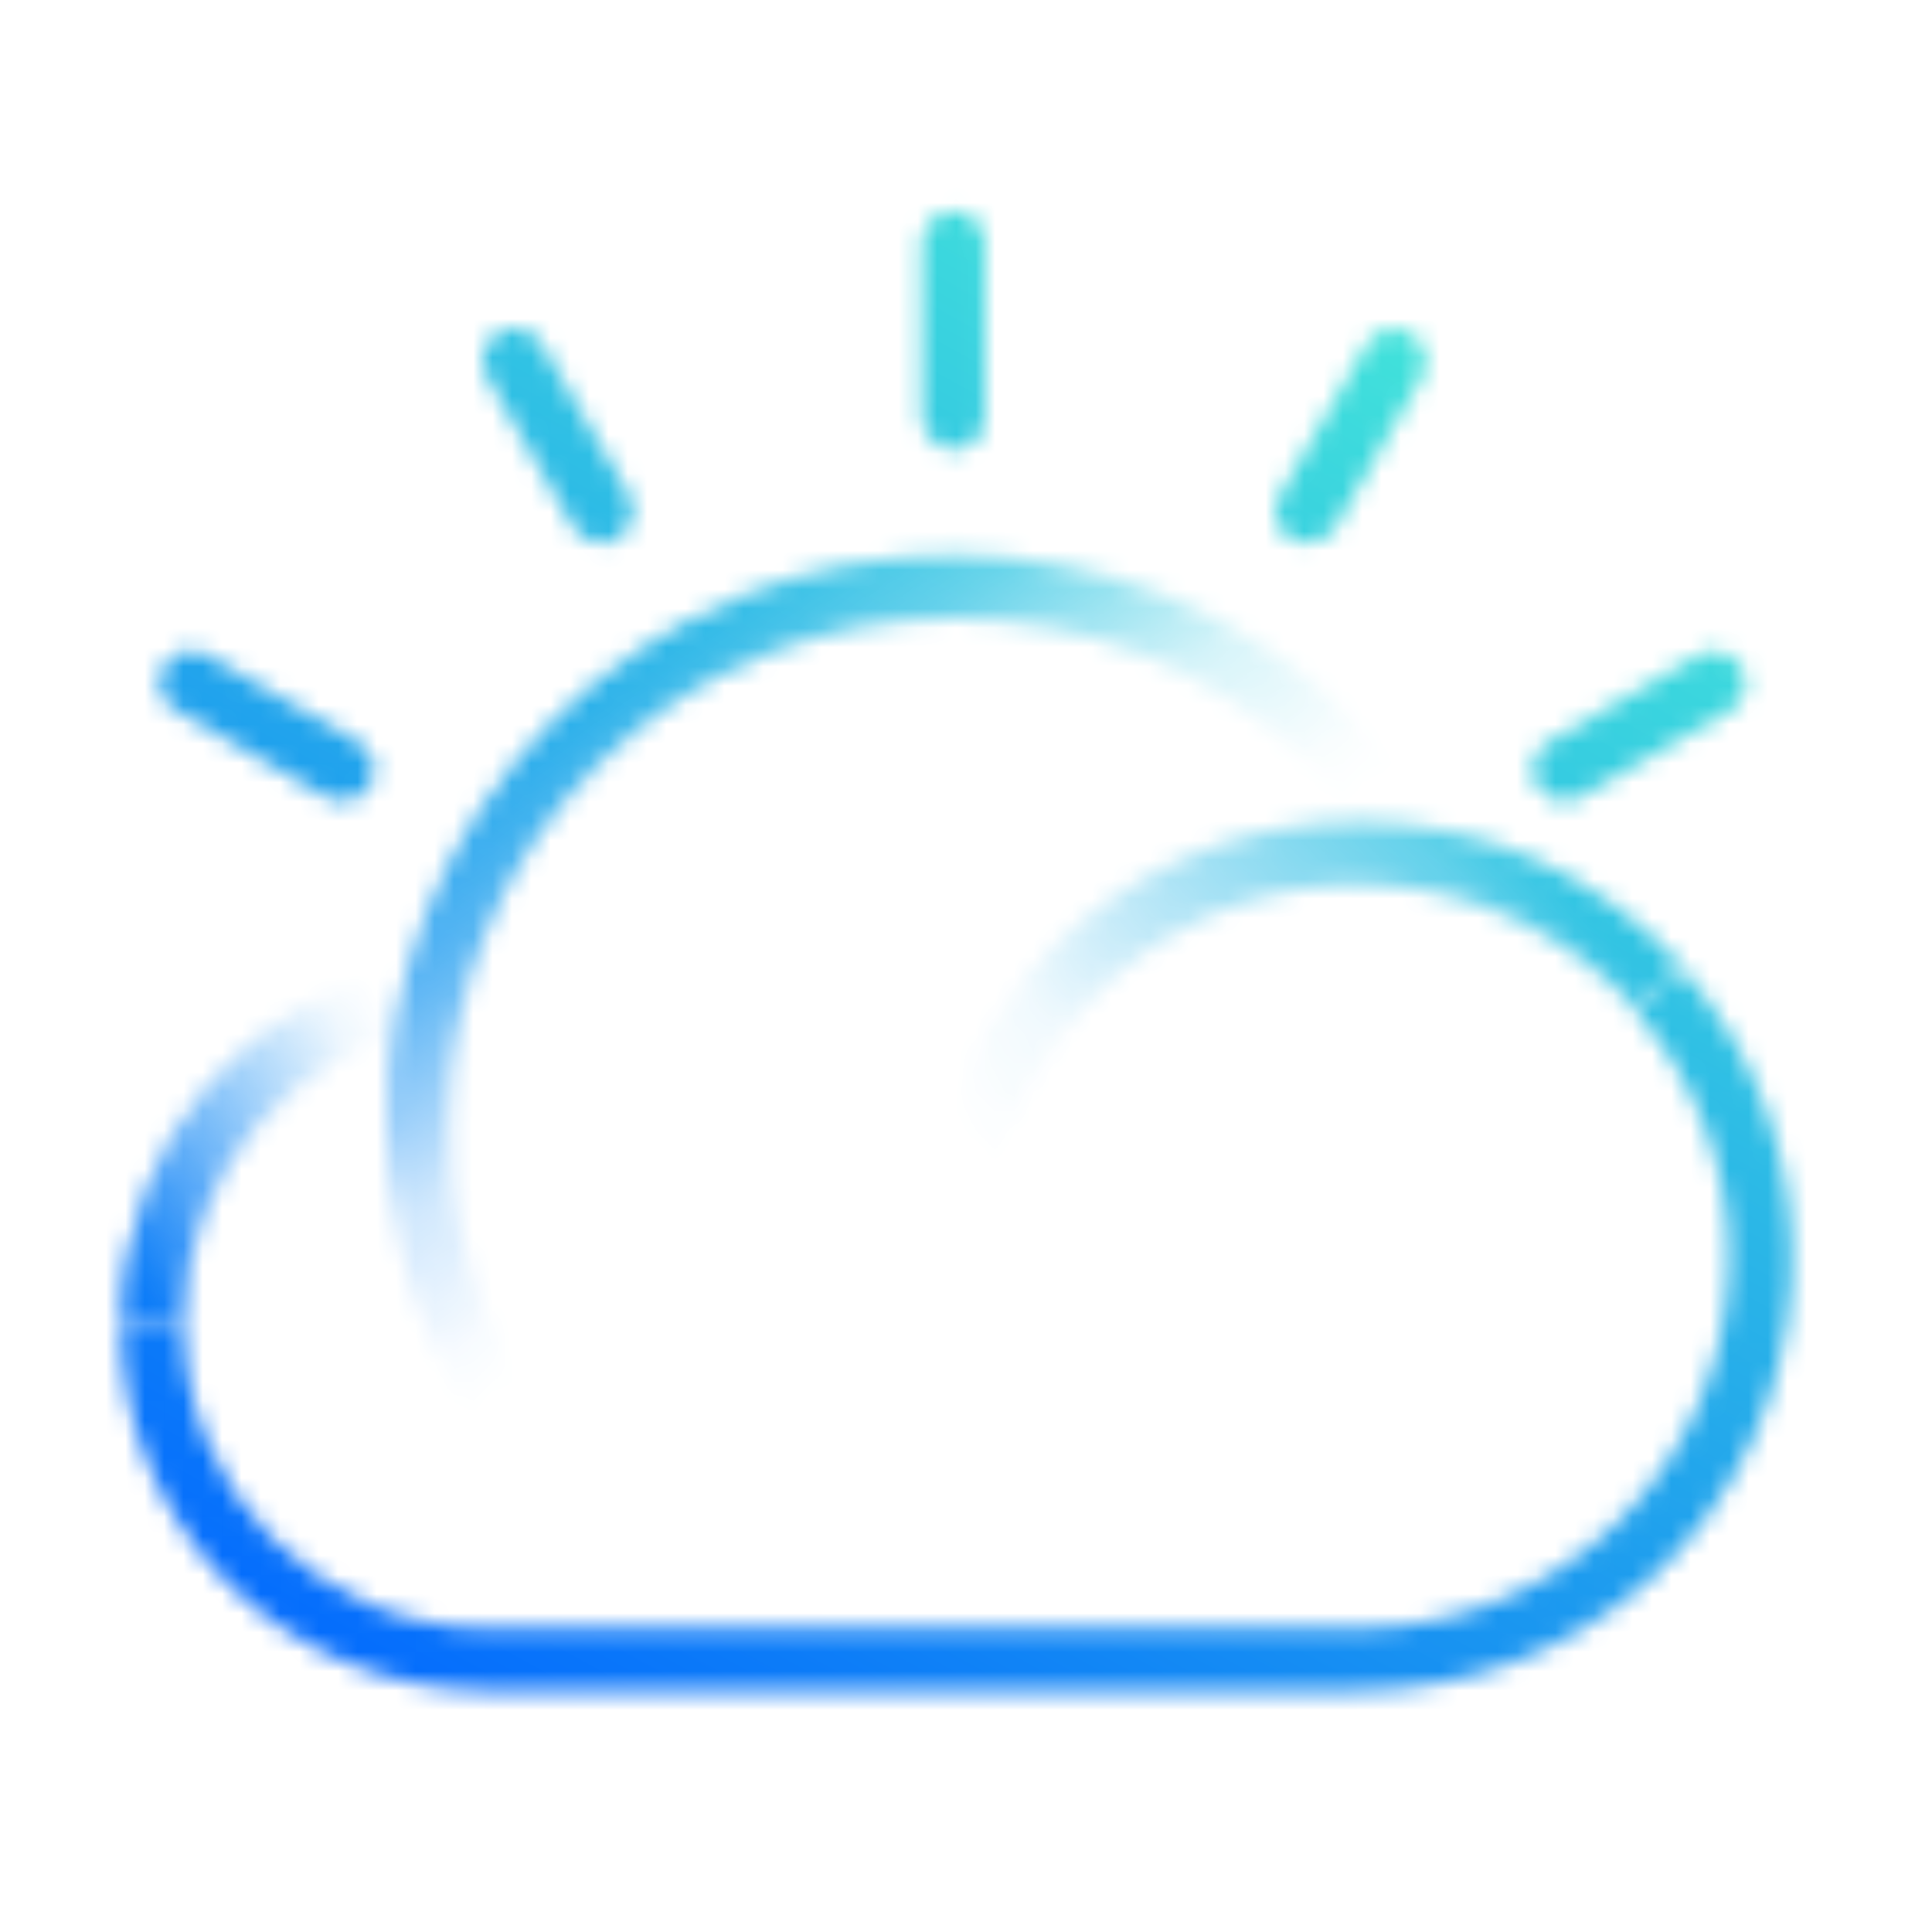<svg width="100" height="100" viewBox="0 0 100 100" fill="none" xmlns="http://www.w3.org/2000/svg">
<mask id="mask0_1301_682" style="mask-type:alpha" maskUnits="userSpaceOnUse" x="6" y="10" width="87" height="78">
<path d="M17.721 41.481C17.445 41.481 17.168 41.389 16.892 41.251L9.153 36.782C8.416 36.414 8.093 35.538 8.37 34.755C8.692 33.926 9.614 33.465 10.489 33.788L10.765 33.926L18.504 38.395C19.287 38.809 19.61 39.822 19.195 40.606C18.919 41.158 18.366 41.481 17.721 41.481ZM31.126 28.122C30.527 28.122 30.02 27.799 29.698 27.293L25.23 19.554C24.815 18.863 24.953 17.942 25.552 17.389C26.243 16.79 27.256 16.882 27.855 17.573C27.901 17.665 27.994 17.711 28.04 17.803L32.508 25.542C32.969 26.279 32.784 27.247 32.093 27.799C31.771 28.03 31.448 28.122 31.126 28.122ZM47.709 21.489V12.69C47.709 11.769 48.354 11.032 49.276 10.94C50.197 10.894 50.934 11.585 50.98 12.506V21.627C50.98 22.548 50.243 23.285 49.322 23.285H49.23C48.4 23.147 47.709 22.364 47.709 21.489ZM67.61 28.122C67.287 28.122 66.965 28.03 66.688 27.846C65.997 27.339 65.813 26.325 66.274 25.588L70.742 17.849C71.203 17.066 72.216 16.79 72.999 17.251C73.091 17.297 73.183 17.343 73.23 17.435C73.828 17.988 73.967 18.909 73.552 19.6L69.084 27.339C68.761 27.799 68.208 28.122 67.61 28.122ZM80.969 41.481C80.37 41.481 79.817 41.158 79.494 40.606C79.126 39.776 79.402 38.809 80.185 38.395L87.832 33.972C88.523 33.558 89.398 33.696 89.951 34.295C90.55 34.986 90.458 35.999 89.767 36.598C89.675 36.644 89.629 36.736 89.537 36.782L81.706 41.297C81.567 41.389 81.291 41.481 80.969 41.481Z" fill="black"/>
<path d="M28.592 78.886C17.122 67.416 17.122 48.805 28.592 37.335C40.063 25.865 58.673 25.865 70.143 37.335C70.974 38.166 71.758 39.043 72.492 39.961C72.999 40.606 73.46 41.251 73.921 41.942L71.203 43.738C70.788 43.139 70.373 42.541 69.913 41.988C69.268 41.158 68.577 40.375 67.84 39.638C57.66 29.458 41.122 29.458 30.896 39.638C20.715 49.819 20.715 66.356 30.896 76.583L28.592 78.886Z" fill="url(#paint0_linear_1301_682)"/>
<path d="M70.327 87.499H25.091C14.588 87.407 6.159 78.885 6.251 68.382L9.521 68.428C9.475 77.089 16.431 84.183 25.091 84.275H70.281C80.876 84.275 89.445 75.707 89.49 65.112C89.49 60.413 87.74 55.853 84.608 52.306L87.049 50.141C95.295 59.4 94.512 73.588 85.299 81.834C81.153 85.473 75.855 87.499 70.327 87.499Z" fill="black"/>
<path d="M9.521 68.383L6.251 68.337C6.297 59.124 12.976 51.293 22.051 49.773L22.604 52.997C15.095 54.287 9.567 60.782 9.521 68.383Z" fill="url(#paint1_linear_1301_682)"/>
<path d="M51.118 64.882L47.848 64.836C47.94 52.445 58.074 42.449 70.466 42.541C76.776 42.587 82.811 45.305 87.049 50.003L84.608 52.168C77.56 44.291 65.398 43.6 57.521 50.648C53.514 54.333 51.164 59.493 51.118 64.882Z" fill="url(#paint2_linear_1301_682)"/>
</mask>
<g mask="url(#mask0_1301_682)">
<path d="M6.10352e-05 8.361H100V91.639H6.10352e-05V8.361Z" fill="url(#paint3_linear_1301_682)"/>
</g>
<defs>
<linearGradient id="paint0_linear_1301_682" x1="52.334" y1="62.267" x2="32.544" y2="34.004" gradientUnits="userSpaceOnUse">
<stop offset="0.2" stop-opacity="0"/>
<stop offset="0.287" stop-opacity="0.03"/>
<stop offset="0.501" stop-opacity="0.2"/>
<stop offset="0.793" stop-opacity="0.742"/>
<stop offset="1"/>
</linearGradient>
<linearGradient id="paint1_linear_1301_682" x1="4.295" y1="65.028" x2="24.207" y2="53.532" gradientUnits="userSpaceOnUse">
<stop offset="0.08"/>
<stop offset="0.753" stop-opacity="0.07"/>
<stop offset="0.875" stop-opacity="0"/>
</linearGradient>
<linearGradient id="paint2_linear_1301_682" x1="49.809" y1="67.198" x2="80.098" y2="41.783" gradientUnits="userSpaceOnUse">
<stop offset="0.138" stop-opacity="0"/>
<stop offset="0.32" stop-opacity="0.07"/>
<stop offset="0.847" stop-opacity="0.764"/>
<stop offset="0.947"/>
</linearGradient>
<linearGradient id="paint3_linear_1301_682" x1="82.439" y1="-1.954" x2="26.907" y2="98.07" gradientUnits="userSpaceOnUse">
<stop stop-color="#50FFD2"/>
<stop offset="1" stop-color="#0064FF"/>
</linearGradient>
</defs>
</svg>
